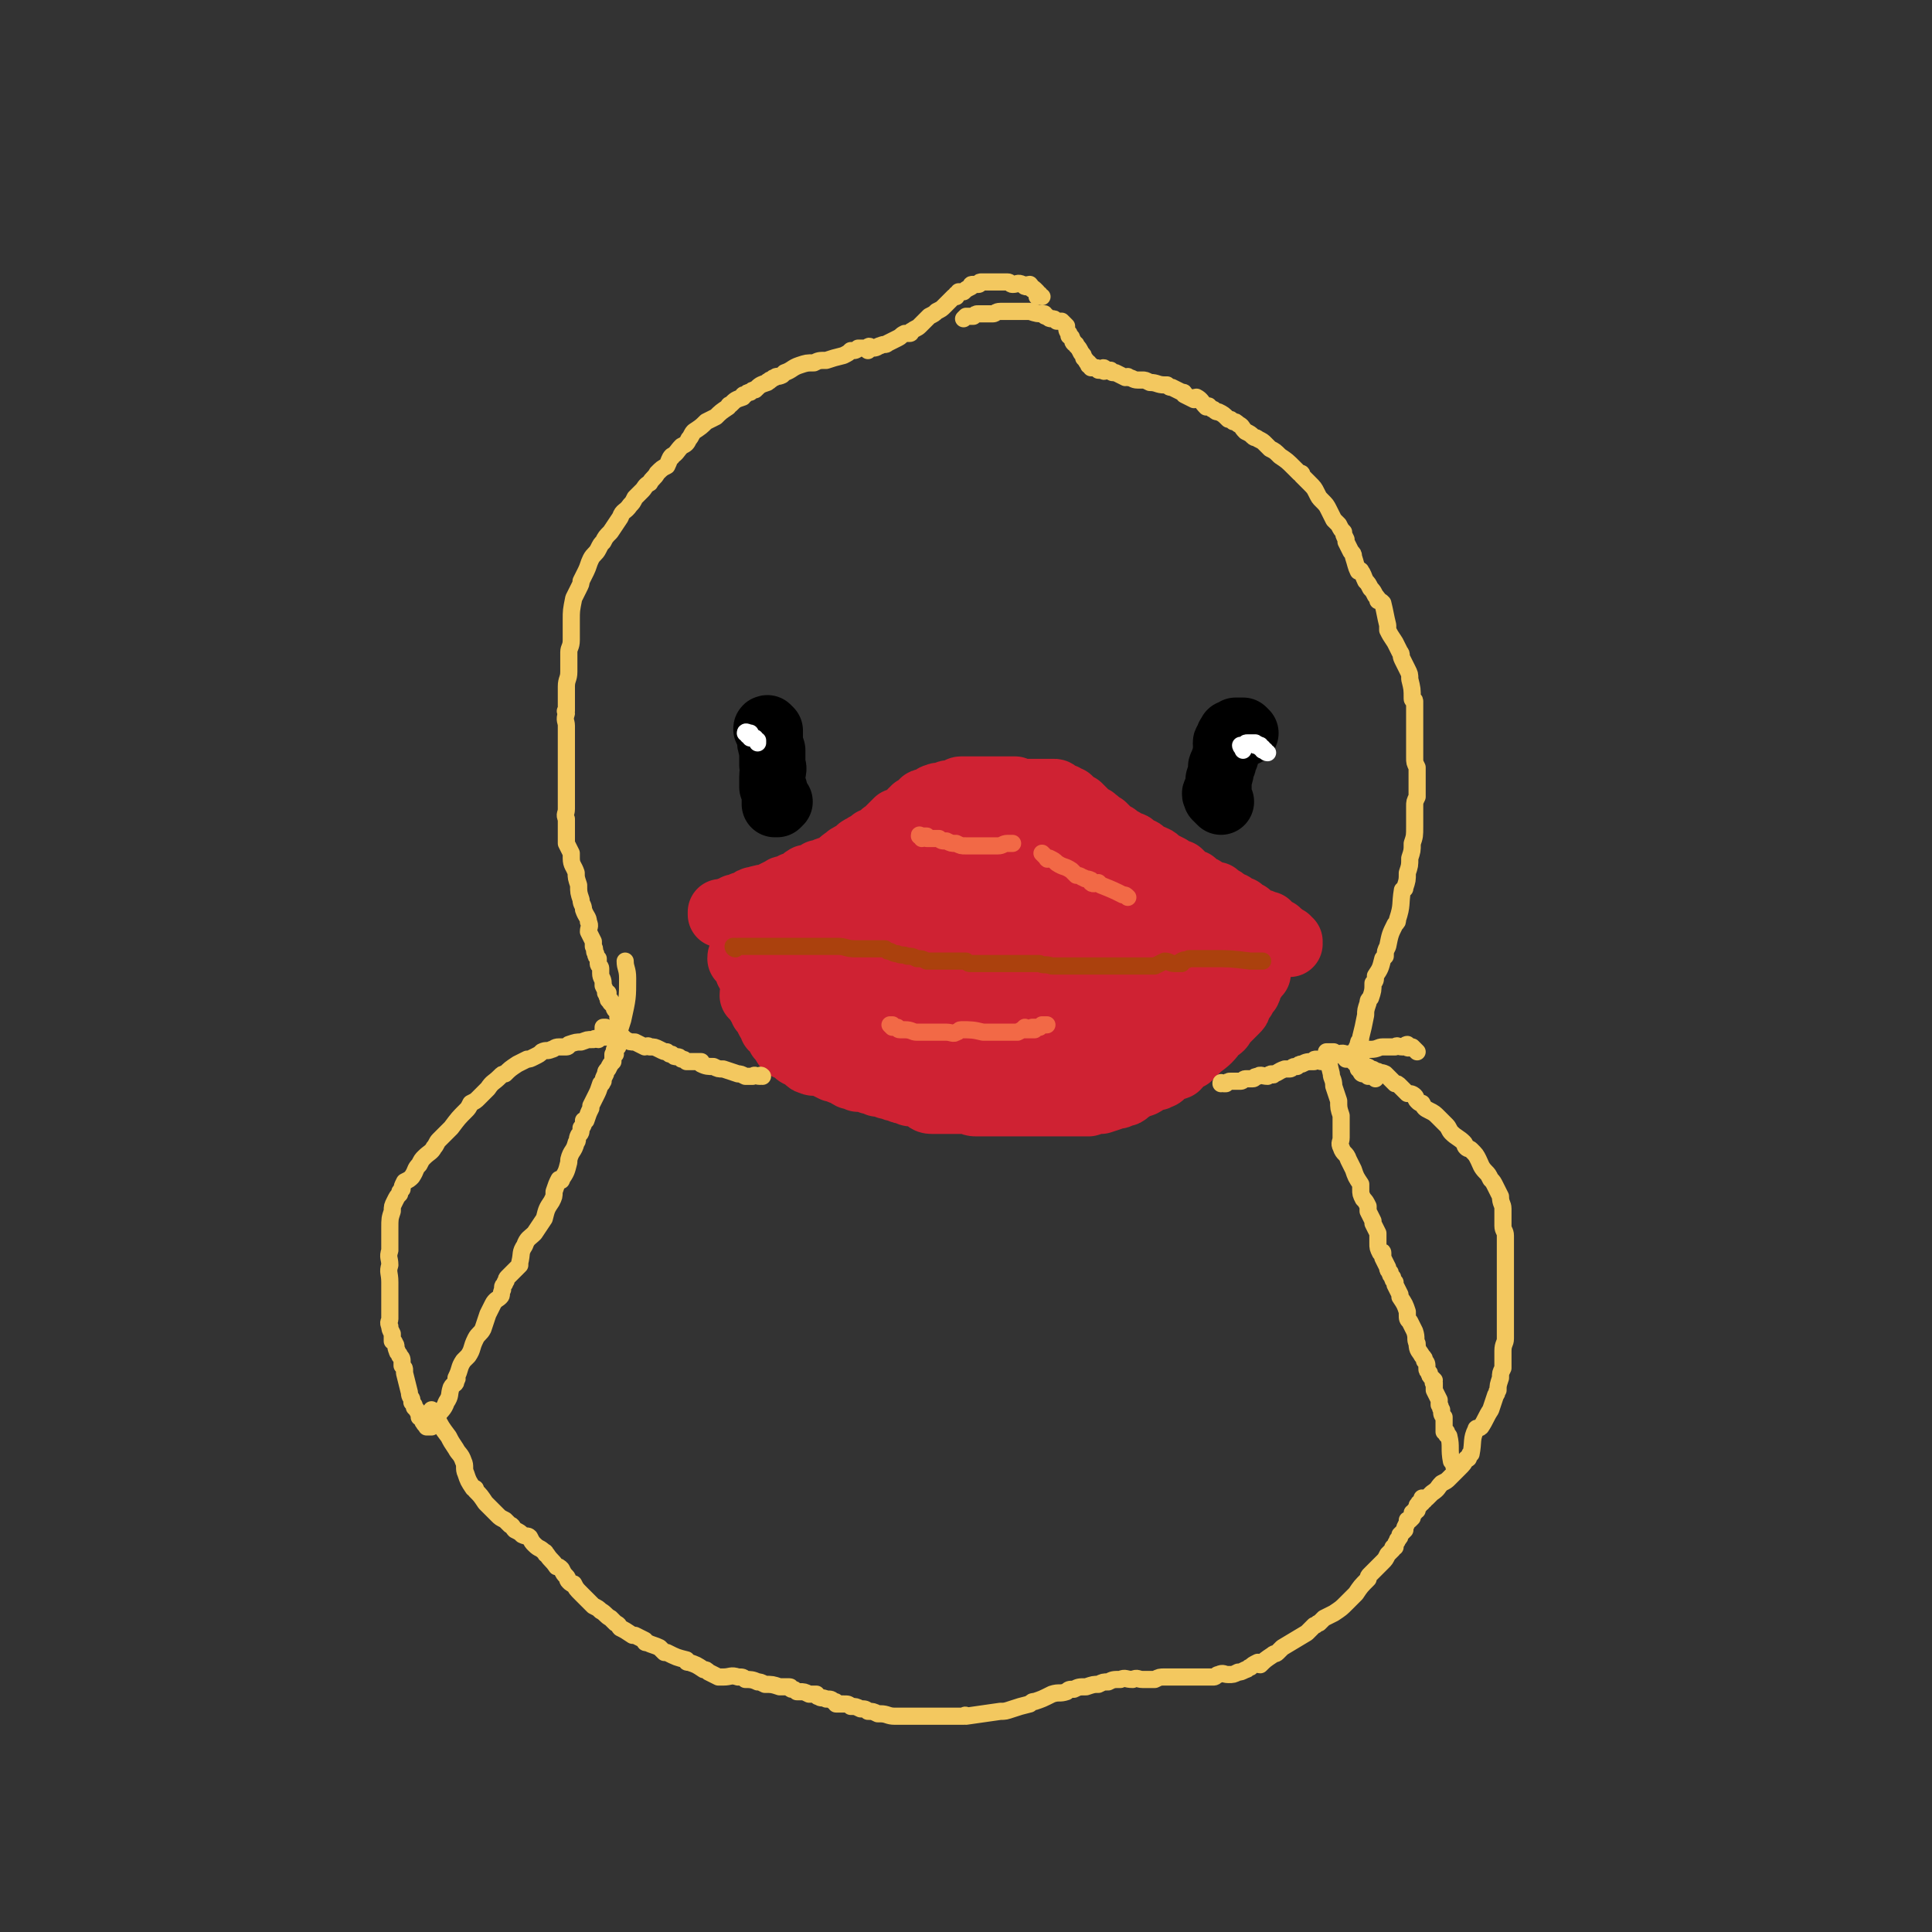 <svg viewBox='0 0 788 788' version='1.1' xmlns='http://www.w3.org/2000/svg' xmlns:xlink='http://www.w3.org/1999/xlink'><rect x="0" y="0" width="788" height="788" fill="#333333" stroke="none"/><g fill='none' stroke='#CF2233' stroke-width='27' stroke-linecap='round' stroke-linejoin='round'><path d='M407,327c0,-1 0,-1 -1,-1 0,-1 0,0 0,0 -1,0 -1,0 -1,1 0,0 0,0 0,1 -1,0 -1,0 -1,0 -1,1 -1,1 -1,1 0,0 0,0 -1,0 0,0 0,0 0,1 -1,0 0,0 0,1 -1,0 -1,-1 -2,0 0,0 0,0 -1,0 -1,1 -1,1 -2,2 -1,1 -1,1 -2,1 -2,1 -2,0 -3,1 -1,1 -1,1 -2,2 -1,1 -1,1 -3,2 -1,1 -1,1 -3,2 0,0 0,0 -1,0 -2,1 -2,1 -3,2 -1,0 -1,0 -2,0 -1,1 -1,1 -2,1 -2,0 -2,0 -4,1 -2,0 -2,0 -4,1 -2,0 -2,0 -3,1 -1,0 -2,0 -3,0 -2,0 -2,1 -3,1 -1,0 -1,0 -2,0 -2,0 -2,0 -5,1 -2,1 -2,1 -4,2 -3,1 -3,1 -5,2 -2,1 -2,1 -3,1 -3,1 -3,1 -5,2 0,0 0,0 -1,0 -1,1 -1,2 -3,2 -1,1 -1,0 -2,0 -2,1 -1,2 -2,2 -1,1 -2,1 -3,1 -1,0 -1,1 -2,1 -2,1 -2,0 -3,1 -2,1 -2,1 -4,2 0,1 -1,1 -1,1 -3,0 -3,0 -6,1 -1,0 -1,0 -2,1 0,0 0,0 -1,1 -1,0 -1,0 -1,0 -1,0 0,0 -1,0 0,0 0,0 0,1 -1,0 -1,-1 -1,0 -1,0 0,0 -1,0 0,0 0,0 -1,0 0,1 0,1 -1,1 0,0 0,0 -1,0 -1,0 0,1 -1,1 0,0 0,0 0,0 -1,0 -1,0 -1,0 -1,0 -1,0 -1,0 -1,0 -1,0 -1,0 0,0 0,0 0,1 0,0 0,0 0,0 0,0 1,0 1,0 1,0 1,0 2,0 0,0 0,0 1,0 0,0 0,0 0,0 1,0 0,0 1,0 1,-1 1,0 2,0 2,-1 2,-1 3,-1 2,-1 2,-1 3,-1 1,-1 1,0 2,-1 1,0 1,0 2,-1 2,0 2,0 4,-1 2,0 2,0 3,-1 1,-1 1,-1 3,-1 1,-1 0,-1 1,-1 2,-1 3,0 4,-1 2,0 2,-1 4,-2 2,-1 2,0 3,-1 1,-1 1,-1 1,-2 1,-1 1,-1 2,-1 2,-2 2,-1 3,-2 1,-1 1,-1 2,-2 1,-1 1,-1 2,-2 1,-1 1,-1 3,-2 0,-1 0,0 0,0 1,0 1,-1 1,-1 2,-1 2,-1 3,-2 1,-1 1,-1 2,-1 1,-1 1,-1 1,-1 2,-1 2,-1 3,-2 1,0 1,0 2,-1 1,0 1,-1 2,-1 0,-1 1,-1 1,-1 2,-2 2,-2 3,-3 1,-1 1,-1 2,-2 1,0 1,0 2,0 1,-1 1,-1 2,-2 0,0 0,0 1,-1 1,0 1,0 1,-1 1,0 1,0 1,-1 1,0 1,0 1,0 1,-1 1,-1 1,-1 1,0 2,0 2,-1 0,0 -1,-1 0,-1 0,0 1,0 2,0 1,-1 1,-1 2,-1 0,-1 0,-1 1,-1 1,-1 1,0 2,0 1,-1 1,-1 2,-1 1,-1 1,0 2,0 1,0 1,-1 2,-1 1,0 1,-1 2,-1 2,0 2,0 4,0 1,0 1,0 1,0 1,0 1,0 1,0 1,0 1,0 2,0 1,0 1,0 2,0 1,0 1,0 2,0 1,0 1,0 3,0 1,0 1,0 2,0 1,0 1,0 2,0 0,0 0,0 1,0 1,0 1,0 2,0 0,0 0,1 1,1 1,0 1,0 2,0 2,0 2,0 3,0 0,0 0,0 1,0 0,0 0,0 1,0 1,0 1,0 1,0 1,0 1,0 1,0 1,0 1,0 2,0 0,0 0,0 1,0 0,0 0,0 1,0 1,0 2,0 2,0 1,0 1,1 1,1 1,1 2,1 3,1 1,1 1,1 2,1 1,1 1,1 2,2 1,1 2,1 2,1 1,1 1,1 1,1 1,1 1,1 1,1 1,1 1,1 1,1 1,1 1,1 3,2 0,0 0,0 0,1 1,0 1,0 1,0 1,0 0,1 1,1 0,1 1,1 2,1 1,1 1,1 2,2 0,0 0,0 1,1 0,0 0,0 1,1 0,0 0,0 1,0 0,0 -1,1 0,1 0,1 1,0 2,1 0,0 0,0 1,0 1,1 1,2 2,2 0,0 1,-1 2,0 0,0 0,1 0,1 1,1 1,1 2,1 0,0 0,0 1,0 1,0 1,1 1,1 1,1 1,1 2,1 2,1 3,1 4,2 1,1 1,1 1,1 2,1 2,1 4,2 1,1 0,1 2,2 1,0 1,0 2,0 1,1 1,1 2,2 1,1 1,1 1,1 1,1 1,1 2,1 1,0 1,0 1,1 1,0 1,0 2,1 1,1 1,0 2,1 0,0 0,0 1,1 0,0 0,-1 0,0 1,0 1,0 1,1 1,0 2,0 3,0 1,1 0,1 1,1 2,1 2,1 3,2 1,1 1,1 2,1 0,0 1,0 1,1 0,0 0,0 1,1 1,0 1,0 2,0 0,1 0,0 1,1 0,0 -1,1 0,1 0,0 0,-1 1,0 0,0 0,0 1,0 0,1 0,1 1,1 0,1 0,0 1,1 0,0 0,0 1,1 0,0 1,-1 1,0 0,0 0,0 0,0 1,1 1,0 1,0 1,0 0,1 1,1 0,0 0,0 1,0 0,0 0,0 1,0 0,0 0,1 0,1 0,0 0,0 0,0 1,0 0,0 1,1 0,0 0,0 1,0 0,0 0,0 0,0 0,1 0,1 0,1 1,0 1,0 2,0 0,0 0,0 0,1 0,0 0,0 1,0 0,0 0,0 0,1 0,0 1,-1 1,0 0,0 0,0 0,0 0,1 0,1 1,1 0,0 0,0 1,0 0,0 -1,1 0,1 0,0 0,0 1,0 0,0 -1,0 -1,1 0,0 1,0 1,0 '/><path d='M514,392c0,0 -1,-1 -1,-1 0,0 0,0 0,0 -1,1 -1,1 0,1 0,0 0,0 0,0 0,0 0,1 0,1 0,0 0,0 -1,1 0,0 0,0 1,1 0,0 0,0 0,0 0,1 0,1 0,1 0,0 0,0 0,1 -1,0 -1,0 -1,0 0,0 0,1 0,1 -1,2 -1,1 -2,3 -1,1 0,1 -1,3 -1,0 -1,0 -1,0 -1,2 -1,2 -1,3 -1,1 -1,1 -2,2 0,1 0,1 0,1 0,1 0,1 -1,2 0,0 0,0 0,0 -1,1 -1,1 -1,1 -2,2 -2,2 -4,4 -1,2 -1,2 -3,3 -3,4 -3,4 -7,7 0,0 0,0 0,0 -1,1 -1,1 -2,2 -1,1 -1,1 -2,2 -1,0 -1,0 -2,0 -2,2 -1,2 -3,4 -3,1 -3,1 -5,2 -1,1 -1,2 -3,2 0,1 -1,0 -1,0 -3,1 -3,2 -5,3 0,0 0,-1 0,0 -3,1 -3,1 -6,3 -1,1 -1,1 -2,1 -2,1 -2,1 -3,1 -3,1 -3,1 -6,2 -2,0 -2,0 -5,1 -1,0 -1,0 -3,0 -2,0 -2,0 -4,0 -1,0 -1,0 -2,0 -2,0 -2,0 -3,0 -2,0 -2,0 -4,0 -2,0 -2,0 -4,0 -3,0 -3,0 -5,0 -3,0 -3,0 -6,0 -3,0 -3,0 -6,0 -3,0 -3,0 -6,0 -2,0 -2,0 -3,0 -2,0 -2,-1 -4,-1 -1,0 -1,0 -2,0 -3,0 -3,0 -6,0 -1,0 -1,0 -3,0 -2,0 -2,0 -3,0 -2,0 -2,-1 -3,-2 -2,-1 -2,0 -4,-1 -2,0 -2,0 -3,-1 -2,0 -2,0 -4,-1 -2,0 -2,-1 -4,-1 -2,-1 -2,-1 -4,-1 -2,-1 -1,-1 -3,-1 -2,-1 -2,-1 -5,-1 -2,-1 -2,-1 -3,-1 -2,-1 -2,-2 -4,-2 -1,-1 -1,-1 -3,-1 -2,-1 -2,-1 -4,-2 -2,0 -2,-1 -3,-1 -1,0 -1,1 -2,0 -1,0 -1,0 -2,-1 -1,-1 -1,-1 -2,-2 0,0 0,0 -1,0 -1,0 -1,-1 -2,-2 -1,-1 -1,-1 -2,-2 0,0 -1,1 -1,1 -1,-1 -1,-1 -1,-2 -1,-1 -1,-1 -2,-2 0,-1 0,-1 -1,-2 0,-1 -1,-1 -2,-2 0,0 0,0 0,0 0,-1 0,-1 0,-1 -1,-1 -1,-1 -2,-3 0,-1 0,-1 -1,-2 0,0 0,0 -1,-1 0,-1 0,-1 -1,-2 0,-1 0,-1 0,-1 -1,-4 -1,-4 -1,-7 0,0 0,0 0,0 0,-1 0,-1 0,-2 -1,0 -1,1 -1,0 -1,0 0,0 0,-1 0,0 -1,0 -1,-1 0,0 0,0 0,0 0,-1 -1,0 -1,-1 0,0 1,-1 0,-1 0,0 0,0 -1,0 0,-1 1,-1 1,-1 -1,-1 -1,0 -1,-1 0,0 0,0 0,-1 0,0 0,0 0,-1 0,0 -1,0 -1,0 0,0 0,0 0,0 0,-1 0,-1 -1,-1 0,0 -1,0 -1,0 0,-1 0,-1 1,-1 '/><path d='M323,402c-1,-1 -2,-2 -1,-1 0,0 0,0 1,1 0,0 0,0 1,0 0,0 0,0 0,1 1,0 1,-1 1,0 2,0 1,0 2,1 3,2 2,2 5,3 1,1 1,1 2,2 2,1 2,0 3,1 2,1 2,1 4,2 0,0 0,0 0,0 5,1 5,0 10,2 1,0 1,1 3,2 1,0 1,0 3,0 2,1 2,1 4,1 1,1 1,1 3,1 2,1 2,1 4,1 3,1 3,1 5,1 2,0 2,0 3,0 1,0 1,0 2,0 2,0 2,0 5,0 1,0 1,-1 3,0 2,0 2,1 3,1 6,0 6,0 12,0 3,0 3,0 7,0 2,0 2,0 4,0 3,0 3,0 6,0 2,0 2,0 4,0 2,0 2,1 5,1 3,0 3,0 6,0 2,0 2,0 3,0 2,0 2,0 5,0 2,0 2,0 3,0 2,0 2,0 4,0 1,0 1,0 3,0 2,0 2,0 4,0 2,0 2,0 4,0 3,0 3,0 5,0 1,0 1,0 3,0 1,0 0,-1 2,-1 0,0 0,0 0,0 3,0 3,0 6,0 0,0 0,0 1,0 0,0 -1,0 0,0 1,-1 1,0 2,0 0,-1 0,-1 0,-1 0,0 1,0 1,0 0,0 0,-1 1,-1 0,0 0,0 0,0 1,0 1,0 1,0 1,0 0,-1 1,-1 0,0 1,0 1,0 0,0 -1,0 -1,0 -1,0 -1,1 -1,1 -2,1 -2,1 -4,2 -2,0 -2,1 -3,1 -4,1 -4,1 -8,1 -4,0 -4,1 -9,1 -4,0 -4,0 -9,0 -4,-1 -4,0 -8,0 -3,0 -3,0 -7,0 -2,0 -2,0 -3,0 -3,0 -3,0 -5,0 -3,0 -3,0 -5,0 -3,0 -3,0 -6,0 -3,0 -3,0 -7,0 -3,0 -3,0 -5,0 -3,0 -3,0 -6,0 -4,0 -4,0 -8,0 -5,0 -5,-1 -9,0 -4,0 -4,0 -8,0 -4,0 -4,0 -8,0 -2,0 -2,0 -4,0 -2,0 -2,0 -3,0 -3,0 -3,0 -5,0 -2,0 -2,0 -4,0 -1,0 -1,0 -3,0 -2,0 -2,1 -3,0 -1,0 -1,-1 -2,-1 -1,0 -1,0 -3,1 -1,0 -1,0 -3,0 -1,0 -1,0 -3,0 0,0 0,0 0,0 0,-1 0,-1 0,-1 -1,0 -1,0 -1,0 -1,0 -1,0 -1,0 -1,0 -1,0 -1,0 0,0 0,-1 0,-1 -1,0 -1,0 -2,0 0,0 0,0 0,0 0,0 -1,0 -1,0 0,0 0,-1 0,-1 0,0 1,0 1,0 0,0 0,0 1,0 0,0 0,0 1,0 3,0 3,1 6,1 2,0 2,0 5,0 2,0 2,0 4,0 2,0 2,1 5,1 2,0 2,0 4,0 2,0 2,0 4,0 3,0 3,0 5,0 3,1 3,1 5,1 4,1 4,1 7,2 2,1 2,1 3,1 3,0 3,1 5,1 1,0 1,0 2,0 2,0 2,1 5,1 2,0 2,0 4,0 3,0 3,0 6,1 2,0 2,0 5,0 3,-1 3,-1 7,-1 3,0 3,0 6,0 2,0 2,0 4,0 3,0 3,0 6,0 2,0 2,0 4,0 3,0 3,0 6,0 3,0 3,-1 5,-1 2,0 2,0 4,0 2,0 2,0 5,0 1,0 1,0 2,-1 3,-1 3,-1 6,-3 2,0 2,0 4,-1 2,-1 2,-1 5,-2 1,0 1,-1 2,-1 0,0 1,0 1,0 3,-1 4,0 7,-1 1,-1 0,-1 1,-1 3,-2 3,-3 5,-4 1,0 1,1 2,1 1,-1 1,-1 1,-2 1,0 1,-1 1,-1 2,0 2,0 3,-1 1,0 1,0 1,0 1,-1 1,-1 2,-1 1,0 1,0 2,-1 0,0 -1,0 0,0 0,-1 0,0 1,0 0,-1 0,-1 0,-1 1,0 1,0 1,0 0,0 1,0 1,0 1,-1 0,-1 1,-1 0,-1 0,-1 0,-1 1,0 1,0 1,0 1,0 1,-1 1,-1 0,0 0,1 0,1 -1,1 -1,0 -1,0 -3,1 -3,1 -6,1 -3,0 -3,1 -7,1 -3,0 -3,0 -5,0 -4,0 -4,0 -8,1 -3,0 -3,0 -7,0 -4,0 -4,-1 -8,0 -5,0 -5,0 -11,0 -6,0 -6,0 -13,0 -5,0 -5,0 -10,0 -2,0 -2,0 -5,0 -5,-1 -5,0 -10,0 -3,-1 -3,0 -6,0 -4,0 -4,0 -8,0 -3,0 -3,0 -6,0 -3,0 -3,0 -5,0 -3,0 -3,0 -5,0 -2,0 -2,0 -3,0 -2,0 -2,0 -3,0 -1,0 -1,0 -2,0 -2,0 -2,0 -3,0 -1,0 -1,0 -2,0 -1,0 -1,0 -3,0 -1,0 -1,0 -2,0 -3,0 -3,0 -5,0 -2,0 -2,0 -4,0 -1,0 -1,0 -2,0 -3,0 -3,0 -6,0 -2,0 -2,0 -3,0 -2,0 -2,0 -3,0 -3,0 -3,0 -5,0 -1,-1 -1,-1 -3,-1 0,0 0,0 -1,0 -2,0 -2,0 -4,0 -1,0 0,-1 0,-1 -2,-1 -2,-1 -4,-1 0,-1 0,-1 0,-1 -1,0 -1,0 -1,0 -1,-1 -1,-1 -2,-1 0,0 0,0 -1,0 -1,0 -1,-1 -2,-1 0,0 0,0 0,0 0,0 0,0 0,0 -1,-1 -1,0 -2,0 0,-1 0,-1 0,-1 0,0 0,0 -1,0 0,0 0,0 -1,0 0,0 0,-1 0,-1 -1,0 -1,0 -1,0 0,0 0,0 -1,-1 '/><path d='M309,390c0,0 -1,0 -1,-1 0,0 0,0 1,0 0,0 0,0 0,0 2,0 2,0 4,-1 3,0 3,-1 6,-1 2,-1 2,0 3,0 3,-1 3,-1 6,-1 3,-1 3,-1 6,-1 3,0 3,0 7,0 2,0 2,0 5,0 2,0 2,0 5,0 3,0 3,0 6,0 2,0 2,1 4,1 2,1 2,0 4,0 2,0 2,0 4,0 2,0 2,0 4,1 1,1 1,1 3,2 2,0 2,0 4,0 3,0 3,1 5,1 3,0 3,0 6,0 3,0 3,0 6,0 3,0 3,-1 6,-1 4,0 4,0 7,0 2,0 2,0 4,0 2,0 2,0 4,0 2,0 2,0 4,0 3,0 3,0 6,0 1,0 1,0 2,0 3,0 3,0 6,0 2,0 2,0 5,1 3,0 3,0 6,0 3,0 3,0 7,0 2,0 2,0 4,0 3,0 3,0 5,0 1,0 1,0 2,0 1,0 1,0 2,0 1,0 1,0 1,0 1,0 1,0 1,0 1,0 1,-1 1,-1 1,0 1,0 1,0 0,0 0,0 0,0 1,0 1,0 1,0 0,0 0,0 0,-1 0,0 0,0 -1,0 -3,-2 -3,-3 -6,-4 -6,-3 -6,-3 -12,-6 -4,-2 -4,-2 -9,-4 -5,-2 -5,-1 -9,-3 -5,-1 -5,-1 -10,-1 -5,-1 -5,-1 -10,-1 -6,-1 -6,-1 -11,-1 -5,0 -5,0 -11,-1 -4,0 -4,0 -8,0 -4,0 -4,0 -9,0 -2,0 -2,0 -5,0 -3,0 -3,1 -6,1 -3,0 -3,-1 -6,0 -3,1 -3,2 -6,3 -2,1 -2,1 -4,2 -2,0 -2,0 -3,0 -2,1 -2,1 -4,2 -1,0 -1,-1 -2,0 -1,0 -1,1 -2,1 -1,0 -1,0 -1,0 -1,-1 -1,-1 -1,0 0,0 0,0 0,0 -1,0 -1,0 -2,0 0,0 0,0 0,0 -1,0 -1,0 -1,0 2,0 2,0 4,0 6,-1 6,-1 13,-2 4,0 4,0 9,0 4,0 4,0 9,0 5,0 5,0 10,0 5,0 5,0 9,0 7,0 7,0 14,-1 6,0 6,-1 12,-1 4,0 4,0 8,0 4,0 4,0 7,0 2,0 2,0 4,0 2,0 2,0 5,0 2,1 2,0 3,1 2,0 1,1 3,2 2,1 2,1 4,2 3,1 3,1 6,2 2,2 2,2 5,3 1,1 1,1 2,2 1,0 1,0 2,0 5,1 5,0 11,2 1,0 1,1 2,1 1,1 1,1 2,1 1,0 1,0 1,0 1,0 1,0 1,0 1,0 1,0 1,0 0,0 0,0 0,0 1,0 1,0 1,0 1,0 1,0 2,0 0,0 0,0 0,0 1,-2 1,-2 1,-3 0,-1 0,-1 0,-2 -1,-3 -1,-3 -2,-5 -1,-3 -1,-3 -3,-5 -2,-3 -2,-2 -4,-4 -1,-1 -1,-1 -2,-2 -1,-1 -2,-1 -3,-2 0,-1 0,-1 -1,-1 -2,-2 -2,-2 -5,-4 -1,-1 -1,-1 -3,-2 -1,-1 -1,-1 -2,-2 -2,-1 -2,-1 -3,-1 -1,-1 -1,-1 -3,-1 -3,-2 -3,-2 -6,-3 -5,-1 -5,-1 -9,-2 -5,0 -5,1 -10,0 -3,0 -3,0 -5,-1 -3,0 -3,0 -5,1 -2,0 -2,0 -4,0 -2,0 -2,0 -4,0 -2,0 -2,0 -5,0 -2,0 -2,0 -4,0 -3,0 -3,0 -7,0 -2,0 -2,-1 -5,0 -3,0 -3,0 -6,1 -2,1 -2,1 -4,2 -3,2 -3,2 -6,3 -3,2 -3,1 -6,3 -3,1 -2,2 -5,4 0,0 0,0 -1,0 -3,1 -4,0 -7,1 -1,0 -1,1 -2,2 0,0 0,0 -1,1 0,0 0,0 -1,1 0,0 0,0 -1,0 0,1 0,1 0,1 0,0 -1,0 -1,0 0,0 0,0 0,1 0,0 0,0 0,1 -1,0 -1,-1 -2,0 0,0 1,0 1,1 0,0 -1,-1 -1,-1 0,0 0,1 1,1 18,0 18,0 36,-1 12,0 12,-1 25,-1 7,0 7,1 14,2 6,1 6,0 13,2 2,1 2,1 4,3 3,1 3,1 5,3 2,1 2,1 3,2 1,0 1,0 2,1 3,2 3,2 6,4 0,0 0,0 0,0 2,2 2,2 5,3 4,2 3,3 7,5 2,1 2,0 4,1 3,0 3,1 6,2 2,1 2,0 5,1 3,1 3,0 5,1 1,0 1,0 2,0 1,0 1,0 2,1 1,0 1,0 1,0 1,0 1,0 2,0 0,0 0,0 1,0 0,0 0,0 1,0 0,0 0,0 1,0 1,-1 0,-1 1,-2 0,0 0,0 1,0 1,0 1,0 1,-1 1,0 1,0 1,0 0,0 -1,0 0,0 0,-1 0,-1 0,-1 0,0 0,0 0,-1 0,0 0,0 0,0 -5,0 -5,0 -11,1 -9,2 -9,2 -18,4 -9,2 -9,2 -18,4 -8,2 -8,3 -17,4 -6,1 -6,1 -12,1 -4,1 -4,0 -8,0 -7,0 -7,1 -14,1 -4,0 -4,1 -9,1 -3,0 -3,0 -6,0 -4,0 -4,0 -7,0 -2,0 -2,0 -5,0 -1,0 -1,0 -3,0 -1,0 -1,0 -2,0 -2,0 -2,-1 -3,0 -1,0 -1,1 -2,1 -2,0 -2,0 -3,0 -2,-1 -2,0 -3,0 -2,0 -2,0 -4,0 -2,0 -2,0 -3,0 -2,0 -2,0 -4,0 0,0 0,0 -1,0 -2,0 -2,0 -3,0 -1,0 -1,0 -3,0 0,0 0,0 -1,0 -2,0 -2,0 -5,0 -2,0 -2,0 -3,0 -2,0 -2,0 -3,0 -3,-1 -3,-1 -6,-2 -1,0 -1,1 -3,1 -1,0 -1,0 -3,0 -2,-1 -2,-1 -4,-1 -1,-1 -1,-1 -2,-2 0,0 0,0 -1,0 0,-1 0,0 -1,0 0,0 0,-1 0,-1 0,0 -1,0 -1,0 -1,0 0,-1 -1,-1 0,0 0,-1 0,-1 -1,0 -1,0 -1,1 0,0 0,-1 1,0 3,1 3,1 6,3 5,2 5,2 9,4 3,1 3,1 5,2 2,0 2,0 4,1 0,0 0,1 1,1 2,1 2,1 4,1 2,1 2,1 4,2 5,0 6,0 11,1 2,0 1,1 3,2 4,1 4,1 7,3 4,1 4,1 7,2 1,0 0,0 1,0 6,1 6,2 12,3 3,1 3,1 6,2 1,0 1,0 2,1 4,0 4,0 7,1 2,0 2,0 4,1 3,0 3,0 6,0 2,1 2,1 3,1 3,0 3,0 6,-1 4,0 4,0 7,-1 3,0 3,1 5,1 4,-1 4,-2 8,-2 1,-1 1,0 2,-1 7,-2 7,-3 13,-5 1,-1 1,0 2,0 3,-1 3,-1 6,-2 1,-1 1,-1 2,-1 1,-1 1,-1 3,-1 2,-1 1,-1 3,-2 0,0 0,0 1,0 3,-1 3,-1 6,-3 3,-1 3,-1 5,-3 3,-1 3,-2 5,-3 2,-1 3,0 5,-1 2,-2 2,-2 4,-3 0,0 0,0 1,0 0,-1 0,0 0,0 '/></g>
<g fill='none' stroke='#F26946' stroke-width='7' stroke-linecap='round' stroke-linejoin='round'><path d='M364,419c0,0 -1,-1 -1,-1 0,0 0,0 1,0 0,1 0,1 1,1 0,0 0,0 1,0 0,0 0,1 1,1 1,0 1,0 2,0 3,0 3,1 5,1 2,0 2,0 4,0 2,0 2,0 3,0 2,0 2,0 3,0 1,0 1,0 2,0 2,0 3,1 4,0 1,0 1,-1 2,-1 4,0 5,0 9,1 3,0 3,0 5,0 2,0 2,0 4,0 1,0 1,0 3,0 1,0 1,0 2,0 2,-1 2,-1 3,-2 0,0 -1,1 -1,1 2,0 3,0 5,0 0,0 -1,-1 -1,-1 0,0 0,0 1,0 0,0 0,0 1,0 0,0 0,0 0,0 1,0 1,0 1,0 0,0 0,0 1,-1 0,0 0,0 1,0 0,0 0,0 0,0 1,0 1,0 1,0 '/><path d='M376,342c0,-1 -1,-1 -1,-1 0,-1 0,0 1,0 0,0 0,0 1,0 0,0 0,0 1,0 0,0 0,1 0,1 1,0 1,0 2,0 1,0 1,0 3,0 1,1 1,1 3,1 2,1 2,1 4,1 2,1 2,1 4,1 1,0 1,0 2,0 1,0 1,0 3,0 1,0 1,0 2,0 1,0 1,0 3,0 1,0 1,0 2,0 0,0 0,0 1,0 2,0 2,-1 4,-1 1,0 1,0 2,0 '/><path d='M426,349c0,0 -1,-1 -1,-1 0,0 1,1 1,1 1,1 1,1 1,1 0,1 1,0 1,0 2,1 2,1 3,2 3,2 3,1 6,3 1,1 1,1 2,2 2,0 2,1 3,1 1,1 1,0 3,1 0,0 0,1 0,1 1,1 2,0 3,0 0,0 0,0 1,1 5,2 5,2 9,4 1,0 1,0 2,1 '/></g>
<g fill='none' stroke='#AB410D' stroke-width='7' stroke-linecap='round' stroke-linejoin='round'><path d='M300,387c0,0 -1,0 -1,-1 0,0 0,0 1,0 0,0 -1,1 0,1 0,0 0,-1 1,-1 1,0 1,0 2,0 1,0 1,0 2,0 0,0 0,0 1,0 0,0 0,0 1,0 1,0 1,0 2,0 0,0 0,0 1,0 0,0 0,0 1,0 3,0 3,0 5,0 0,0 0,0 0,0 3,0 3,0 5,0 1,0 1,0 3,0 2,0 2,0 4,0 2,0 2,0 5,0 3,0 3,0 5,0 2,0 2,0 4,0 3,0 3,1 7,1 2,0 2,0 4,0 3,0 3,0 6,0 1,0 1,0 2,0 1,1 1,1 2,1 2,1 2,1 3,1 2,1 2,0 4,1 2,0 2,0 4,1 2,0 2,0 4,1 2,0 2,0 3,0 3,0 3,0 5,0 1,0 1,0 3,0 2,0 2,0 5,0 1,1 1,1 2,1 2,0 2,0 4,0 2,0 2,0 4,0 2,0 2,0 3,0 3,0 3,0 5,0 3,0 3,0 5,0 3,0 3,0 7,0 2,1 2,0 5,1 2,0 2,0 4,0 2,0 2,0 3,0 1,0 1,0 3,0 2,0 2,0 4,0 1,0 1,0 3,0 2,0 2,0 3,0 1,0 1,0 2,0 2,0 2,0 4,0 2,0 2,0 5,0 2,0 2,0 4,0 1,0 1,0 3,0 2,0 2,0 4,0 2,-1 2,-1 4,-2 2,0 2,1 4,1 1,0 2,0 3,0 0,0 -1,-1 0,-1 1,-1 2,0 3,-1 1,0 1,0 2,0 1,0 1,0 1,0 3,0 3,0 6,0 8,0 8,0 16,1 2,0 2,0 5,0 '/></g>
<g fill='none' stroke='#F3C85F' stroke-width='7' stroke-linecap='round' stroke-linejoin='round'><path d='M425,121c-1,0 -1,-1 -1,-1 -1,0 -1,1 -1,1 0,-1 0,-1 0,-1 0,-1 0,-1 0,-1 0,0 0,0 -1,-1 0,0 0,0 0,0 -1,-1 -1,0 -1,0 -1,-1 0,-1 -1,-2 -1,0 -1,1 -1,1 -2,0 -1,-1 -2,-1 -2,-1 -2,0 -4,0 -1,0 -1,-1 -2,-1 0,0 0,0 -1,0 -1,0 -1,0 -2,0 -1,0 -1,0 -2,0 -1,0 -1,0 -2,0 -2,0 -2,0 -3,0 0,0 0,0 -1,0 0,0 0,0 0,0 -1,0 0,1 -1,1 -1,0 -1,0 -2,0 -1,0 -1,0 -1,1 -2,1 -2,1 -3,2 -1,0 -1,0 -2,0 0,1 0,1 -1,1 0,1 0,1 0,1 -1,0 -1,0 -1,0 -1,1 -1,1 -2,2 0,0 0,0 -1,1 0,0 0,0 -1,1 -1,1 -1,1 -3,2 -1,1 -1,1 -3,2 -1,1 -1,1 -2,2 -1,1 -1,1 -2,2 -1,1 -2,1 -3,2 -1,0 0,1 -1,1 -1,0 -1,0 -2,0 -2,1 -1,1 -3,2 -2,1 -2,1 -4,2 -1,1 -1,0 -3,1 -1,0 -1,1 -3,1 0,0 0,0 -1,0 0,-1 -1,-1 -1,0 0,0 1,0 0,1 0,0 -1,-1 -2,-1 -1,0 -1,0 -2,0 -1,1 -1,1 -3,1 -1,1 -1,1 -3,2 -4,1 -4,1 -7,2 -3,0 -3,0 -5,1 -3,0 -3,0 -6,1 -3,1 -3,2 -6,3 -1,1 -1,1 -1,1 -2,1 -2,0 -3,1 -1,0 -1,1 -2,1 0,1 -1,0 -1,1 -3,1 -3,1 -5,3 -1,0 -1,0 -2,1 -1,0 -1,0 -2,1 -1,0 -1,0 -1,1 -3,1 -3,1 -5,3 -1,0 -1,1 -1,1 -3,2 -3,2 -5,4 -2,1 -2,1 -4,2 -2,2 -2,2 -5,4 -1,1 -1,2 -2,3 -1,2 -1,2 -3,3 -2,2 -2,3 -4,4 0,1 0,0 0,0 -1,1 -1,2 -2,4 -2,1 -2,1 -4,3 -1,2 -2,2 -3,4 -2,1 -2,2 -3,3 -2,2 -2,2 -3,3 -1,2 -1,2 -2,3 -2,3 -3,2 -4,5 -2,3 -2,3 -4,6 -2,2 -2,2 -3,4 -1,1 -1,1 -2,3 -1,2 -2,2 -3,4 -1,2 -1,3 -2,5 -1,2 -1,2 -2,4 0,1 0,1 -1,3 -1,2 -1,2 -2,4 -1,5 -1,5 -1,9 0,2 0,2 0,3 0,3 0,3 0,5 0,3 -1,3 -1,5 0,1 0,1 0,2 0,3 0,3 0,6 0,3 -1,3 -1,6 0,2 0,2 0,5 0,1 0,1 0,1 0,2 0,2 0,4 -1,0 0,0 0,1 -1,3 0,3 0,5 0,2 0,2 0,3 0,2 0,2 0,3 0,2 0,2 0,3 0,2 0,2 0,4 0,3 0,3 0,5 0,1 0,1 0,3 0,2 0,2 0,5 0,2 0,2 0,3 0,2 0,2 0,5 0,2 -1,2 0,4 0,1 0,1 0,3 0,0 0,0 0,1 0,3 0,3 0,6 1,2 1,2 2,4 0,1 0,1 0,2 0,3 1,3 2,6 0,2 0,2 1,5 0,3 0,3 1,6 0,2 1,2 1,4 1,3 2,3 2,5 1,2 0,2 0,4 1,2 1,2 2,4 0,1 0,1 0,2 1,1 0,2 1,3 0,1 0,1 1,2 0,1 0,1 0,2 0,1 1,1 1,2 0,1 0,1 0,2 0,2 1,2 1,4 0,0 0,0 0,1 1,2 1,2 1,3 0,0 1,0 1,0 0,0 -1,1 0,2 0,1 0,1 1,1 0,1 0,1 0,1 1,1 1,1 1,1 1,1 0,1 1,2 0,0 0,0 1,1 0,1 0,1 0,1 0,1 1,1 1,1 0,0 -1,0 -1,0 1,1 1,1 1,1 0,1 0,1 0,1 0,0 0,0 0,1 0,0 0,0 0,0 0,1 0,1 0,1 0,0 -1,0 -1,0 0,0 0,1 0,1 0,0 0,0 0,0 -1,0 0,1 0,1 -1,0 -1,0 -2,0 0,0 0,1 0,1 -1,0 -1,-1 -1,-1 -1,1 -1,1 -2,2 -2,0 -2,0 -3,1 -1,0 -1,-1 -2,0 -3,0 -2,0 -5,1 -2,0 -2,0 -5,1 0,0 0,1 -1,1 -2,0 -2,0 -3,0 -2,0 -2,1 -3,1 -2,1 -2,0 -4,1 -1,1 -1,1 -3,2 -2,1 -2,1 -3,1 -2,1 -2,1 -4,2 -3,2 -3,2 -5,4 -1,0 -1,0 -2,1 -3,3 -3,2 -5,5 -2,2 -2,2 -4,4 -1,1 -1,1 -3,2 -1,2 -1,2 -2,3 -3,3 -3,3 -6,7 -1,1 -1,1 -3,3 -1,1 -1,1 -2,2 -1,1 -1,2 -2,3 -1,2 -2,2 -4,4 -1,1 -1,1 -2,3 -2,2 -1,2 -3,5 -1,1 -1,1 -3,2 -1,2 -1,2 -1,3 -1,1 -1,1 -1,2 -1,1 -1,1 -2,3 -1,2 -1,2 -1,4 -1,3 -1,3 -1,7 0,2 0,2 0,5 0,2 0,2 0,4 -1,3 0,3 0,6 -1,3 0,3 0,7 0,2 0,2 0,5 0,2 0,2 0,5 0,1 0,1 0,2 0,1 0,1 0,3 0,1 -1,1 0,3 0,1 0,1 1,3 0,1 0,2 0,3 0,0 1,0 1,1 1,1 0,1 1,3 0,1 1,1 1,2 1,1 1,1 1,3 0,0 0,0 0,1 1,1 1,1 1,2 0,0 0,0 0,1 1,4 1,4 2,8 0,2 1,2 1,3 0,1 0,1 0,1 1,1 1,1 1,2 1,1 1,1 2,3 0,0 0,0 0,1 0,0 0,0 1,0 0,1 0,1 0,1 1,1 0,1 1,1 0,1 0,1 1,1 0,0 0,0 0,0 0,0 0,1 0,1 0,0 1,0 1,0 0,0 0,0 1,0 0,0 0,-1 1,-1 0,-1 0,-1 0,-1 1,-1 1,-1 1,-2 2,-3 3,-3 4,-6 2,-3 1,-3 2,-6 1,-2 2,-1 2,-3 1,-1 0,-1 0,-1 2,-4 1,-4 3,-7 1,-1 1,-1 2,-2 2,-3 1,-3 3,-7 1,-2 2,-2 3,-4 1,-3 1,-3 2,-6 1,-2 1,-2 2,-4 1,-2 2,-2 3,-3 1,-1 0,-1 1,-3 0,0 0,0 0,-1 0,-1 1,-1 1,-2 1,-1 0,-1 1,-2 1,-1 1,-1 2,-2 1,-1 1,-1 2,-2 0,0 0,0 1,-1 0,-1 0,-1 0,-1 1,-4 0,-4 2,-7 1,-3 2,-3 4,-5 2,-3 2,-3 4,-6 1,-4 1,-4 3,-7 1,-2 1,-2 1,-4 1,-3 1,-3 2,-5 1,0 1,1 1,0 2,-3 2,-3 3,-7 0,0 0,0 0,-1 1,-4 2,-3 3,-7 1,-1 0,-1 1,-3 1,-1 1,-1 1,-3 1,-1 1,-1 1,-3 0,0 1,0 1,0 1,-3 1,-3 2,-5 0,0 0,0 0,-1 1,-2 1,-2 2,-4 1,-2 1,-2 2,-5 1,0 0,0 1,-1 0,-1 0,-1 1,-3 0,-1 0,-1 1,-2 1,-2 1,-2 2,-3 0,-2 0,-2 0,-3 0,0 1,0 1,0 0,-1 -1,-2 0,-2 0,-1 1,-1 1,-1 0,-1 0,-1 0,-2 0,-1 0,-1 0,-2 1,-4 1,-4 2,-7 2,-9 2,-9 2,-17 0,-4 -1,-4 -1,-7 '/><path d='M177,576c0,0 0,0 -1,-1 0,0 0,0 0,0 0,0 0,0 1,1 0,0 0,0 0,1 1,0 1,0 1,1 2,4 2,4 5,8 1,2 1,2 3,5 1,2 2,2 3,5 1,2 0,3 1,5 1,3 1,3 3,6 1,0 1,0 1,1 2,2 2,2 4,5 2,2 2,2 4,4 1,1 1,1 1,1 1,1 1,1 3,2 1,1 1,1 2,2 1,0 1,1 2,2 2,1 2,1 3,2 2,1 2,0 3,1 1,2 1,2 2,3 2,2 2,1 4,3 1,0 0,1 1,1 2,3 2,2 4,5 1,0 1,0 2,1 1,2 1,2 2,3 1,1 0,1 1,2 1,1 1,1 2,1 1,2 1,2 3,4 0,0 0,0 1,1 2,2 2,2 4,4 2,1 2,1 3,2 2,1 2,2 4,3 1,1 1,1 2,2 2,1 1,1 2,2 2,1 2,1 5,3 0,0 0,0 1,0 2,1 2,1 4,2 0,1 0,1 1,1 2,1 3,1 5,2 1,1 1,1 2,2 0,0 1,0 1,0 4,2 4,2 8,3 0,1 0,1 1,1 3,1 3,1 6,3 1,0 1,0 2,1 2,1 2,1 4,2 1,0 1,0 2,0 3,0 3,-1 6,0 2,0 2,0 3,1 2,0 3,0 5,1 1,0 1,0 3,1 0,0 0,0 0,0 3,0 3,0 6,1 0,0 0,0 1,0 1,0 2,0 3,0 1,0 0,1 1,1 1,0 1,0 2,1 0,0 0,0 1,0 2,0 2,0 4,1 2,0 2,0 3,0 1,1 0,1 1,1 1,1 1,0 3,1 2,0 2,0 3,1 1,0 1,0 1,1 1,0 2,0 3,0 2,0 2,0 3,1 2,0 2,0 4,1 2,0 2,0 3,1 2,0 2,0 4,1 1,0 1,0 1,0 3,0 3,1 6,1 2,0 2,0 4,0 4,0 4,0 7,0 2,0 2,0 3,0 2,0 2,0 4,0 2,0 2,0 3,0 2,0 2,0 4,0 2,0 2,0 3,0 1,-1 1,0 1,0 7,-1 7,-1 14,-2 2,0 2,0 5,-1 3,-1 3,-1 7,-2 1,-1 1,-1 2,-1 3,-1 3,-1 7,-3 3,-1 3,0 6,-1 1,-1 1,-1 3,-1 2,-1 2,-1 5,-1 3,-1 3,-1 5,-1 2,-1 2,-1 4,-1 2,-1 2,-1 5,-1 2,-1 2,0 5,0 2,-1 2,0 4,0 3,0 3,0 5,0 2,-1 2,-1 4,-1 2,0 2,0 4,0 3,0 3,0 6,0 2,0 2,0 4,0 3,0 3,0 6,0 1,0 1,-1 2,-1 2,-1 2,0 4,0 2,0 2,0 4,-1 1,0 1,0 3,-1 1,0 1,-1 2,-1 1,-1 1,-1 3,-2 0,0 0,1 1,1 2,-2 2,-2 5,-4 1,-1 1,0 2,-1 1,-1 1,-1 2,-2 5,-3 5,-3 10,-6 1,-1 1,-1 3,-3 1,0 1,-1 2,-1 1,-1 1,-1 2,-2 2,-1 2,-1 4,-2 3,-2 3,-2 5,-4 1,-1 1,-1 2,-2 1,-1 1,-1 2,-2 2,-3 2,-3 5,-6 0,-1 0,-1 1,-2 2,-2 2,-2 5,-5 1,-1 1,-1 2,-3 1,-1 1,-1 2,-2 0,-1 0,-1 1,-1 0,-2 1,-2 1,-3 1,-1 1,-1 1,-2 1,-1 1,-1 2,-2 0,0 0,0 0,-1 1,-2 1,-2 1,-3 0,0 1,0 1,0 0,0 0,0 1,-1 0,0 0,0 0,-1 0,-1 0,-1 0,-1 1,0 1,0 1,0 0,0 0,-1 0,-1 0,0 1,0 1,0 0,-1 0,-1 0,-2 0,0 0,0 1,0 0,0 -1,-1 0,-1 0,0 0,0 1,0 0,0 -1,0 -1,0 0,-1 1,0 1,0 0,-1 0,-1 0,-2 0,0 0,1 1,1 0,0 0,-1 1,-1 1,-1 1,-1 2,-2 3,-2 2,-2 4,-4 2,-1 2,-1 3,-2 1,-1 1,-1 2,-2 1,-1 1,-1 2,-2 2,-2 2,-2 3,-4 1,0 1,0 1,-1 1,-1 0,-1 1,-1 1,-5 0,-6 2,-10 0,-1 1,0 2,-1 2,-3 2,-4 4,-7 1,-3 1,-3 2,-6 1,-1 0,-1 1,-2 0,-2 0,-2 1,-5 0,-2 0,-2 1,-4 0,-1 0,-1 0,-2 0,-3 0,-3 0,-5 0,-3 1,-3 1,-5 0,-3 0,-3 0,-7 0,-2 0,-2 0,-4 0,-2 0,-2 0,-4 0,-2 0,-2 0,-4 0,-1 0,-1 0,-3 0,-3 0,-3 0,-6 0,-2 0,-2 0,-3 0,-2 0,-2 0,-4 0,-2 0,-2 0,-4 0,-2 0,-2 0,-3 0,-2 -1,-2 -1,-4 0,-1 0,-1 0,-3 0,-2 0,-2 0,-4 0,-2 -1,-2 -1,-5 -1,-2 -1,-2 -2,-4 -1,-2 -1,-2 -2,-3 -1,-2 -1,-2 -2,-3 -2,-2 -2,-3 -3,-5 -1,-2 -1,-2 -3,-4 -1,-1 -1,0 -2,-1 -1,-1 0,-1 -1,-2 -2,-2 -3,-2 -5,-4 -1,-1 -1,-2 -2,-3 -2,-2 -2,-2 -3,-3 -2,-2 -2,-2 -4,-3 -2,-1 -2,-1 -3,-3 -1,0 -1,0 -2,-1 -1,-1 0,-1 -1,-2 -1,-1 -2,-1 -3,-1 -1,-1 -1,-1 -2,-2 -1,-1 -1,-1 -1,-1 -1,-1 -1,-1 -2,-1 -1,-1 -1,-1 -2,-2 -1,-1 -1,-1 -2,-2 -2,-1 -2,0 -3,-1 -2,0 -1,-1 -3,-1 -1,-1 -1,-1 -3,-1 0,-1 0,-1 0,-1 -2,-1 -2,-1 -4,-1 0,-1 0,-1 0,-1 -1,0 -1,0 -1,0 -1,0 -1,0 -2,0 0,0 1,-1 0,-1 0,0 0,0 -1,0 0,0 0,0 0,-1 -1,0 -1,0 -1,0 -1,0 -1,0 -1,0 -1,0 -1,0 -1,0 -1,-1 -1,-1 -1,-1 0,0 0,0 -1,0 0,0 0,0 0,0 -1,0 -1,0 -1,0 -1,0 -1,0 -1,0 0,0 1,0 1,1 0,0 0,0 0,1 0,3 0,3 1,7 0,2 1,2 1,5 1,3 1,3 2,6 0,3 0,3 1,6 0,2 0,2 0,4 0,2 0,2 0,5 0,2 -1,2 0,4 1,3 2,2 3,5 1,2 1,2 2,4 1,3 1,3 3,6 0,1 0,1 0,2 0,2 0,2 1,4 1,1 1,1 2,3 0,1 0,1 0,2 1,2 1,2 2,4 0,0 0,0 0,1 1,2 1,2 2,4 0,2 0,2 0,4 0,2 0,2 1,4 0,0 1,-1 1,0 0,1 0,1 0,2 1,2 1,2 2,4 0,1 0,1 1,2 0,1 0,1 1,2 0,1 0,1 1,2 0,0 0,0 0,1 1,2 1,2 2,4 0,0 0,0 0,1 2,3 2,3 3,6 0,0 0,0 0,1 0,2 0,2 1,3 1,2 1,2 2,4 1,3 0,3 1,5 0,3 1,3 2,5 1,1 1,1 1,2 1,1 1,1 1,3 0,1 0,1 1,2 0,1 0,1 1,2 0,0 0,0 1,1 0,1 -1,1 0,1 0,2 0,2 0,3 1,2 1,2 2,4 0,1 0,1 0,2 1,1 0,1 1,2 0,2 0,2 1,3 0,1 0,1 0,3 0,1 0,1 0,3 0,0 1,0 1,0 0,1 0,1 0,1 0,1 1,0 1,1 1,4 0,5 1,10 1,1 1,1 1,2 '/><path d='M561,440c0,0 -1,-1 -1,-1 0,0 0,0 0,0 -1,0 -1,-1 -2,-1 0,0 0,1 0,1 -1,-1 -1,-1 -2,-1 0,0 0,0 0,0 -1,0 -1,-1 -1,-1 0,0 0,0 0,-1 -1,0 -1,0 -1,0 0,-1 0,-1 0,-1 0,-1 -1,-1 -1,-1 0,0 0,-1 0,-1 0,-1 0,-1 0,-1 0,-1 0,-1 0,-1 0,-3 0,-3 1,-5 0,-2 1,-1 1,-3 1,-4 1,-4 2,-9 0,-2 0,-2 1,-5 0,-1 0,-1 1,-2 1,-3 1,-3 1,-6 1,-1 1,-1 1,-3 2,-3 2,-3 3,-7 1,-1 1,-1 1,-1 0,-2 0,-2 1,-4 0,0 0,0 0,0 1,-5 1,-5 3,-9 1,-1 1,-1 1,-2 2,-6 1,-6 2,-12 1,-1 1,0 1,-1 1,-3 1,-3 1,-6 1,-3 1,-3 1,-6 1,-3 1,-3 1,-6 1,-3 1,-3 1,-7 0,-2 0,-2 0,-5 0,-2 0,-2 0,-3 0,-2 0,-2 1,-4 0,-1 0,-1 0,-2 0,-4 0,-4 0,-7 0,-1 0,-1 0,-3 -1,-2 -1,-2 -1,-4 0,-3 0,-3 0,-7 0,-3 0,-3 0,-6 0,-3 0,-3 0,-6 0,-2 0,-2 0,-4 0,-1 -1,0 -1,-1 0,-4 0,-4 -1,-8 0,-2 0,-2 -1,-4 -1,-2 -1,-2 -2,-4 -1,-2 0,-2 -1,-3 -1,-2 -1,-2 -2,-4 -2,-3 -2,-3 -3,-5 0,-1 0,-1 0,-2 -1,-4 -1,-5 -2,-9 -1,-1 -1,-1 -2,-1 0,-1 0,-1 -1,-2 -1,-2 -1,-2 -2,-3 -1,-2 -1,-2 -2,-3 -1,-2 -1,-3 -2,-4 0,-1 -1,0 -1,0 -1,-2 -1,-3 -2,-6 0,-1 0,-1 -1,-2 -1,-2 -1,-2 -2,-4 0,0 0,0 0,-1 -1,-2 -1,-2 -1,-3 -1,-1 -1,-1 -2,-3 -1,-1 -1,-1 -2,-2 -1,-2 -1,-2 -2,-4 -1,-2 -1,-2 -3,-4 -1,-1 -1,-1 -2,-3 -1,-2 -1,-2 -3,-4 0,0 0,0 0,0 -1,-1 -1,-1 -3,-3 0,-1 0,-1 -1,-1 -1,-1 -1,-1 -2,-2 -3,-3 -3,-3 -6,-5 -2,-2 -2,-2 -4,-3 -1,-1 -1,-1 -2,-2 -1,-1 -1,-1 -3,-2 -1,-1 -1,0 -2,-1 -1,-1 -1,-1 -3,-2 -2,-2 -1,-2 -3,-3 -1,-1 -1,-1 -2,-1 -1,-1 -1,-1 -2,-1 -2,-2 -2,-2 -4,-3 -1,0 -1,0 -2,-1 -1,0 -1,-1 -2,-1 0,-1 0,0 -1,0 -2,-2 -2,-3 -4,-4 -1,0 -1,1 -1,1 -2,-1 -2,-1 -4,-2 0,-1 0,-1 -1,-1 -2,-1 -2,-1 -4,-2 -1,0 -1,0 -2,-1 -1,0 -1,0 -1,0 -3,0 -3,-1 -6,-1 -2,-1 -2,-1 -3,-1 -1,0 -1,0 -2,0 -2,0 -2,-1 -4,-1 0,-1 0,0 -1,0 -2,-1 -2,-1 -4,-2 -1,0 0,0 -1,0 0,0 0,0 0,0 -1,0 -1,-1 -1,-1 -1,0 -1,0 -2,0 0,0 -1,1 -1,0 0,0 1,-1 0,-1 0,0 0,0 -1,1 -1,0 -1,0 -1,0 -1,-1 0,-1 -1,-1 0,0 0,0 0,0 -1,0 -1,0 -2,0 0,0 0,-1 0,-1 0,0 -1,0 -1,0 0,0 0,-1 0,-1 0,0 0,0 0,0 -1,0 -1,-1 -1,-1 0,0 0,0 -1,-1 0,-1 0,-1 -1,-2 -1,-2 -1,-2 -2,-3 0,-1 -1,-1 -1,-1 -1,-1 0,-1 -1,-2 0,-1 0,0 -1,-1 0,0 0,0 0,0 0,-1 0,-1 0,-1 -1,-1 -1,-2 -1,-3 -1,-1 -1,-1 -2,-2 -1,0 -1,0 -2,0 -1,-1 -1,-1 -2,-1 -1,0 -1,0 -2,-1 -1,0 -1,0 -1,-1 -3,0 -3,0 -6,-1 -2,0 -2,0 -4,0 -4,0 -4,0 -8,0 -2,0 -2,1 -3,1 -1,0 -2,0 -3,0 -2,0 -2,0 -3,0 -1,0 -1,0 -2,1 -1,0 -1,0 -2,0 0,0 0,0 -1,0 0,0 0,0 -1,1 '/><path d='M248,420c-1,0 -1,-1 -1,-1 -1,0 -1,1 -1,1 0,0 0,-1 0,-1 1,0 1,0 1,0 0,0 0,1 1,1 0,0 0,0 1,0 0,0 0,0 0,1 0,0 0,0 1,0 0,0 1,0 1,0 1,1 1,1 1,2 1,0 1,-1 2,0 0,0 0,0 1,1 2,1 2,1 4,1 2,1 2,1 4,2 1,0 1,-1 2,0 2,0 2,0 4,1 2,1 2,1 3,1 1,1 1,1 2,1 1,1 1,1 2,1 1,0 1,0 2,1 1,0 1,0 2,1 1,0 1,0 2,0 0,0 0,0 1,0 1,0 2,0 3,0 0,0 0,1 0,1 2,1 3,1 5,1 2,1 2,1 4,1 0,0 0,0 0,0 3,1 3,1 6,2 1,0 1,0 3,1 1,0 1,0 3,0 1,-1 1,0 3,0 0,0 0,-1 1,0 0,0 0,0 0,0 '/><path d='M578,429c-1,-1 -1,-1 -1,-1 -1,-1 -1,-1 -1,-1 0,0 0,0 0,0 -1,0 -2,1 -2,0 0,0 0,-1 0,-1 0,0 -1,0 -1,1 -1,0 -1,0 -1,0 -2,0 -2,-1 -3,0 -1,0 -1,0 -2,0 -1,0 -1,0 -2,0 -1,0 -1,0 -1,0 -2,0 -2,1 -5,1 -1,0 -1,0 -2,0 -1,0 -1,1 -2,1 -3,1 -3,0 -5,1 -2,0 -2,-1 -4,0 -2,0 -2,0 -5,0 -1,1 -1,2 -2,3 -1,0 -1,-1 -2,-1 -1,0 -1,0 -1,1 -3,0 -3,0 -5,1 -1,0 -1,0 -2,1 0,0 0,0 -1,0 -1,0 -1,1 -2,1 -1,0 -1,0 -2,0 -3,1 -3,2 -5,2 0,1 1,0 0,0 -1,0 -1,0 -2,1 -2,0 -3,-1 -4,0 -2,0 -1,1 -2,1 -2,0 -2,0 -3,0 -1,0 -1,1 -2,1 -2,0 -2,0 -4,0 -1,0 -1,0 -2,1 0,0 0,0 -1,0 -1,0 -1,-1 -1,0 0,0 0,0 0,0 '/></g>
<g fill='none' stroke='#000000' stroke-width='27' stroke-linecap='round' stroke-linejoin='round'><path d='M314,299c-1,0 -1,-1 -1,-1 -1,-1 0,-1 0,-1 0,0 1,1 1,1 0,1 0,1 0,1 0,1 0,1 0,1 0,3 0,3 1,6 0,3 0,3 0,6 1,2 0,2 0,5 0,1 0,1 0,2 0,1 0,1 0,1 0,1 0,1 0,1 1,1 1,1 1,2 0,0 0,0 0,0 0,0 0,1 0,1 0,1 0,1 0,1 0,0 0,0 0,1 0,0 0,0 0,0 0,1 0,1 0,1 0,0 0,0 0,1 0,0 0,0 1,0 0,0 0,0 1,-1 '/><path d='M508,299c0,0 -1,-1 -1,-1 -1,0 -1,0 -1,0 0,0 0,0 0,0 -1,0 -1,0 -2,0 0,0 0,0 0,0 0,0 0,0 0,0 -1,1 0,1 0,1 -1,0 -1,0 -1,0 -1,0 -1,0 -1,0 0,0 0,1 0,1 0,0 -1,0 -1,1 0,0 0,0 0,0 0,1 0,1 0,1 0,1 -1,0 -1,1 0,0 1,0 1,1 -1,1 -1,1 -1,2 0,1 0,1 0,2 0,1 -1,1 -1,3 0,1 -1,1 -1,2 0,2 0,2 -1,5 0,1 0,1 0,2 0,1 0,1 0,2 0,1 -1,1 -1,1 -1,1 0,1 0,2 1,1 1,1 2,2 '/></g>
<g fill='none' stroke='#FFFFFF' stroke-width='7' stroke-linecap='round' stroke-linejoin='round'><path d='M305,300c0,-1 -1,-1 -1,-1 0,-1 1,0 2,0 0,0 -1,1 0,1 0,1 0,0 0,1 1,0 1,0 1,0 0,0 1,0 1,0 0,0 0,1 1,1 0,0 0,0 0,1 '/><path d='M517,307c0,0 -1,0 -1,-1 0,0 0,0 -1,0 0,-1 0,-1 0,-1 -1,0 -1,0 -1,0 0,0 0,0 0,-1 -1,0 0,0 -1,0 0,-1 0,0 -1,0 0,-1 0,-1 0,-1 -1,0 -1,0 -1,0 -1,0 -1,0 -1,0 -1,0 -1,0 -1,0 0,0 0,0 0,0 -1,0 -1,0 -1,1 -1,0 0,0 -1,0 0,0 0,0 -1,0 0,0 0,1 1,1 0,0 0,0 0,1 '/></g>
</svg>